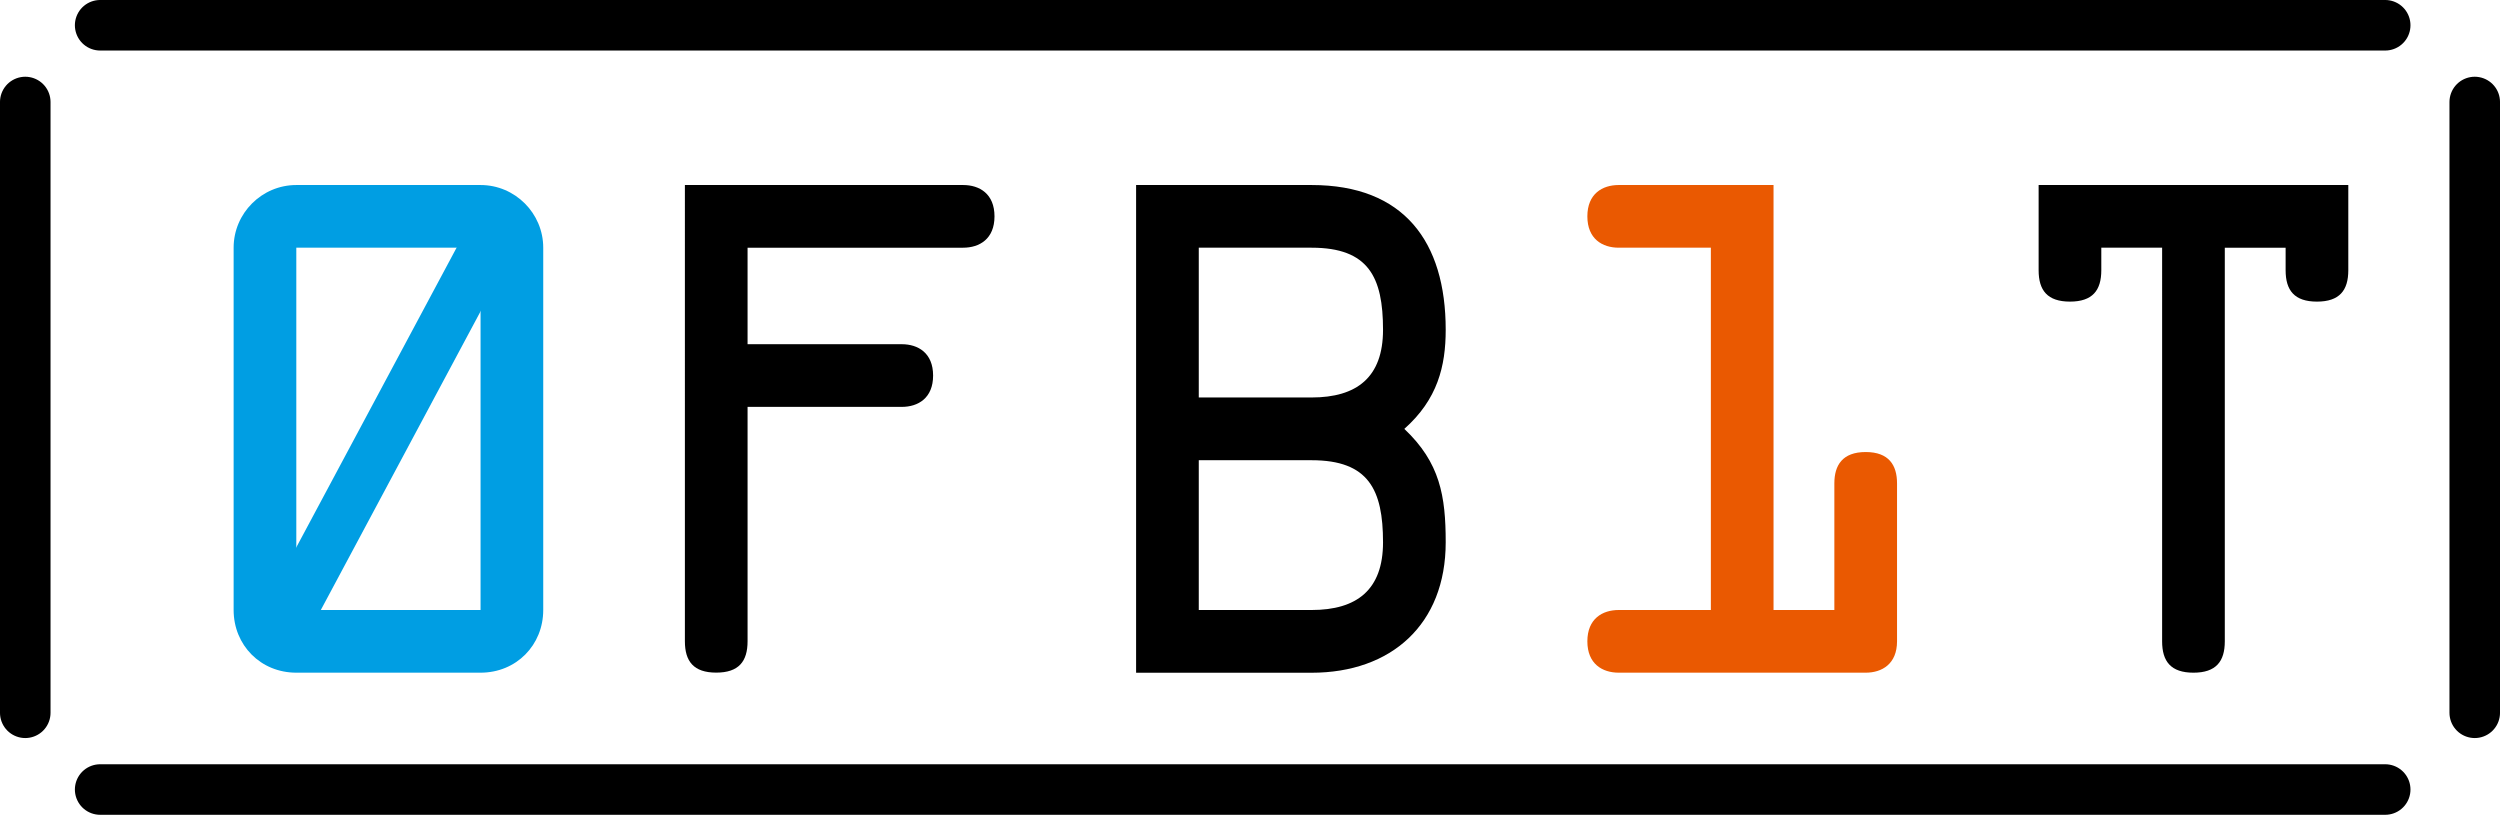 <!-- Generator: Adobe Illustrator 23.0.3, SVG Export Plug-In . SVG Version: 6.00 Build 0) -->
<svg xmlns="http://www.w3.org/2000/svg" xmlns:xlink="http://www.w3.org/1999/xlink" version="1.1" id="Capa_1" x="0px" y="0px" viewBox="0 0 390.9 128.6" style="enable-background:new 0 0 390.9 128.6;" xml:space="preserve"><style type="text/css">.st0{fill:#FFED00;}	.st1{fill-rule:evenodd;clip-rule:evenodd;fill:#FFED00;}	.st2{fill:#FFFFFF;}	.st3{fill:none;stroke:#FFED00;stroke-width:7.282;stroke-miterlimit:10;}	.st4{fill:none;}	.st5{fill:#009EE3;}	.st6{fill:#EA5901;}	.st7{fill:none;stroke:#009EE3;stroke-width:8;stroke-miterlimit:10;}	.st8{fill:none;stroke:#000000;stroke-width:7.903;stroke-miterlimit:10;}	.st9{fill:none;stroke:#FFFFFF;stroke-width:15;stroke-miterlimit:10;}	.st10{fill:none;stroke:#EA5901;stroke-width:8;stroke-miterlimit:10;}	.st11{fill:none;stroke:#000000;stroke-width:7.903;stroke-linecap:round;stroke-linejoin:round;stroke-miterlimit:10;}	.st12{fill:none;stroke:#000000;stroke-width:7.903;stroke-linecap:round;stroke-miterlimit:10;}</style><g><g><rect x="25.45" y="32.95" class="st4" width="361.5" height="73.5"/><path class="st5" d="M75.14,28.93c5.39,0,9.8,4.41,9.8,9.8v56.65c0,5.49-4.21,9.8-9.8,9.8H46.33c-5.59,0-9.8-4.31-9.8-9.8V38.73 c0-5.39,4.41-9.8,9.8-9.8H75.14z M75.14,95.38V38.73H46.33v56.65H75.14z"/><path d="M107.08,28.93h43.52c2.55,0,4.9,1.37,4.9,4.9s-2.35,4.9-4.9,4.9h-33.71v15.09H141c2.55,0,4.9,1.37,4.9,4.9 s-2.35,4.9-4.9,4.9h-24.11v36.65c0,3.14-1.37,4.9-4.9,4.9s-4.9-1.76-4.9-4.9V28.93z"/><path d="M177.64,28.93h27.44c14.41,0,20.97,8.82,20.97,22.64c0,5.68-1.27,10.88-6.47,15.49c5.59,5.29,6.47,10.49,6.47,17.74 c0,12.84-8.53,20.39-20.97,20.39h-27.44V28.93z M187.44,62.15h17.64c7.06,0,11.17-3.14,11.17-10.58c0-8.23-2.25-12.84-11.17-12.84 h-17.64V62.15z M187.44,95.38h17.64c7.06,0,11.17-3.14,11.17-10.58c0-8.23-2.25-12.84-11.17-12.84h-17.64V95.38z"/><path class="st6" d="M286.82,95.38v-19.8c0-2.84,1.27-4.9,4.9-4.9c3.63,0,4.9,2.06,4.9,4.9v24.7c0,3.53-2.35,4.9-4.9,4.9H253.1 c-2.55,0-4.9-1.37-4.9-4.9s2.35-4.9,4.9-4.9h14.41V38.73H253.1c-2.55,0-4.9-1.37-4.9-4.9s2.35-4.9,4.9-4.9h24.21v66.45H286.82z"/><path d="M328.56,38.73v3.53c0,3.14-1.37,4.9-4.9,4.9s-4.9-1.76-4.9-4.9V28.93h48.42v13.33c0,3.14-1.37,4.9-4.9,4.9 s-4.9-1.76-4.9-4.9v-3.53h-9.51v61.55c0,3.14-1.37,4.9-4.9,4.9s-4.9-1.76-4.9-4.9V38.73H328.56z"/></g><line class="st7" x1="43.45" y1="99.45" x2="77.95" y2="34.95"/><line class="st11" x1="15.66" y1="3.95" x2="372.95" y2="3.95"/><line class="st12" x1="15.66" y1="123.45" x2="372.95" y2="123.45"/><line class="st12" x1="3.95" y1="15.95" x2="3.95" y2="111.45"/><line class="st12" x1="386.95" y1="15.95" x2="386.95" y2="111.45"/></g></svg>